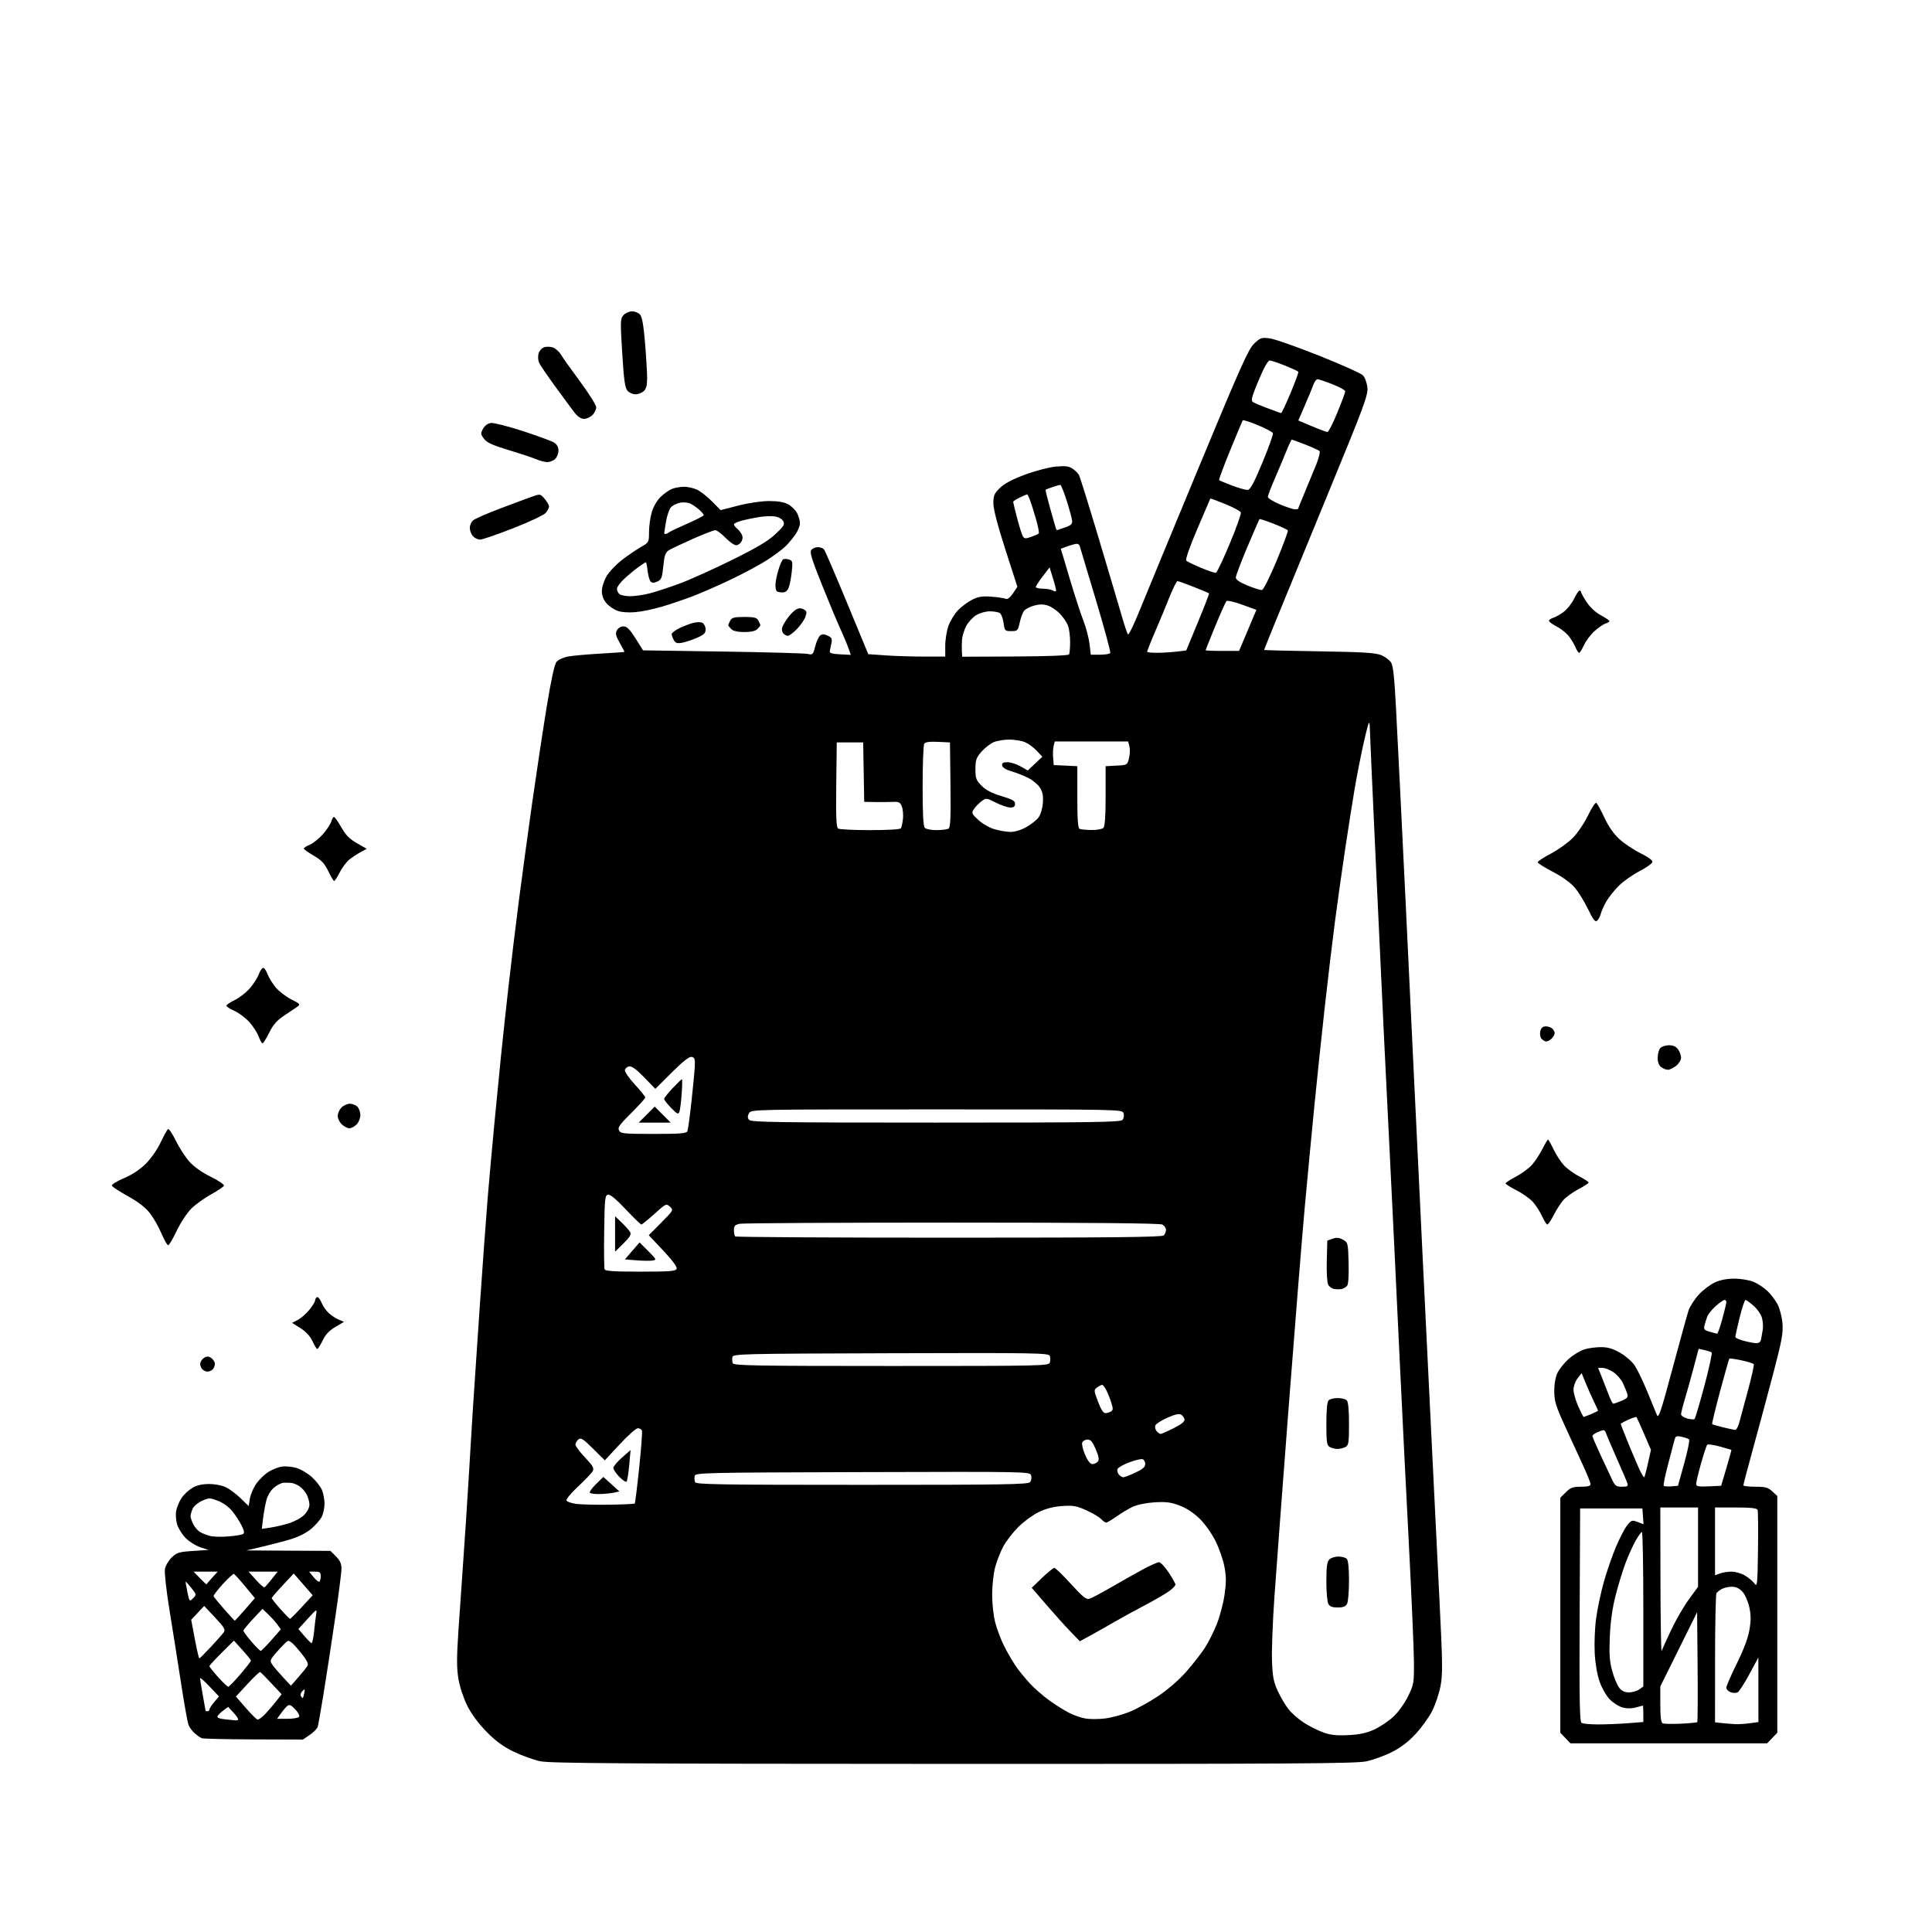 <svg version="1.1" xmlns="http://www.w3.org/2000/svg" xmlns:xlink="http://www.w3.org/1999/xlink" width="1024" height="1024" viewBox="0 0 1024 1024"><path stroke="none" fill="black" fill-rule="evenodd" d="M505.0,934.903C329.529,934.852 291.407,934.604 286.225,933.478C282.773,932.729 276.513,930.462 272.312,928.442C266.745,925.764 262.847,922.914 257.928,917.927C253.599,913.537 249.931,908.587 247.693,904.113C245.672,900.074 243.691,894.097 242.985,889.91C242.038,884.298 242.023,878.745 242.918,865.09C243.552,855.416 244.723,838.5 245.52,827.5C246.317,816.5 247.645,796.25 248.47,782.5C249.296,768.75 250.216,753.45 250.515,748.5C250.814,743.55 252.399,719.925 254.036,696.0C255.673,672.075 257.688,644.4 258.514,634.5C259.339,624.6 260.921,607.05 262.028,595.5C263.135,583.95 264.722,567.75 265.556,559.5C266.39,551.25 268.188,534.6 269.552,522.5C270.916,510.4 273.397,489.925 275.065,477.0C276.734,464.075 279.885,440.9 282.068,425.5C284.252,410.1 287.674,387.451 289.674,375.17C292.056,360.54 293.872,352.145 294.941,350.825C295.842,349.712 298.572,348.436 301.036,347.975C303.491,347.516 311.238,346.82 318.25,346.429C325.262,346.038 331.0,345.613 331.0,345.485C331.0,345.357 329.848,343.191 328.44,340.672C326.374,336.975 326.092,335.698 326.975,334.046C327.607,332.866 329.076,332.0 330.446,332.0C332.275,332.0 333.741,333.458 336.831,338.349L340.84,344.698L383.17,345.335C406.452,345.685 426.719,346.252 428.208,346.595C430.743,347.177 430.99,346.924 432.069,342.639C432.703,340.121 433.861,337.531 434.641,336.883C435.729,335.98 436.662,335.981 438.648,336.886C440.783,337.858 441.139,338.553 440.681,340.845C440.375,342.374 439.984,344.272 439.813,345.062C439.575,346.156 440.87,346.572 445.223,346.799L450.946,347.098L449.601,343.299C448.861,341.21 446.818,336.35 445.06,332.5C443.302,328.65 438.934,318.165 435.352,309.199C430.117,296.094 429.076,292.614 430.042,291.449C430.704,290.652 432.26,290 433.5,290C434.74,290.0 436.21,290.562 436.765,291.25C437.321,291.938 442.819,304.698 448.985,319.607L460.195,346.714L469.251,347.357C474.232,347.711 483.413,348 489.654,348L501.0,348.0L500.995,342.25C500.992,339.087 501.769,334.327 502.721,331.671C503.673,329.014 505.951,325.298 507.782,323.412C509.614,321.526 512.963,319.039 515.224,317.886C518.491,316.219 520.584,315.883 525.418,316.248C528.763,316.5 532.175,316.998 533.0,317.354C534.008,317.789 535.277,316.857 536.87,314.514L539.239,311.027L532.873,291.263C528.744,278.442 526.506,269.837 526.504,266.767C526.501,262.674 526.973,261.57 530.0,258.609C532.392,256.268 536.609,254.034 543.326,251.548C548.73,249.547 556.024,247.642 559.536,247.314C564.517,246.849 566.472,247.079 568.425,248.359C569.803,249.262 571.364,250.811 571.894,251.802C572.425,252.793 577.225,268.206 582.561,286.052C587.898,303.898 593.363,322.325 594.706,327.0C596.049,331.675 597.471,335.834 597.866,336.242C598.261,336.65 601.001,331.025 603.954,323.742C606.908,316.459 620.992,282.375 635.252,248.0C657.453,194.483 661.687,185.015 664.712,182.125C667.955,179.026 668.621,178.796 672.872,179.316C675.417,179.627 687.166,183.737 698.979,188.448C710.793,193.16 721.305,197.861 722.34,198.895C723.383,199.939 724.446,202.779 724.727,205.274C725.19,209.382 723.342,214.369 703.469,262.636C691.499,291.711 679.071,321.973 675.852,329.885C672.633,337.797 670.0,344.374 670.0,344.502C670.0,344.63 683.163,344.951 699.25,345.216C722.778,345.604 729.218,346.005 732.172,347.266C734.192,348.128 736.51,349.883 737.322,351.166C738.406,352.877 739.099,359.374 739.919,375.5C740.534,387.6 741.479,406.275 742.019,417.0C742.56,427.725 743.903,455.175 745.005,478.0C746.107,500.825 748.127,543.125 749.494,572.0C750.86,600.875 752.875,642.725 753.971,665.0C755.067,687.275 757.109,729.125 758.51,758.0C759.91,786.875 761.916,827.6 762.967,848.5C764.627,881.519 764.698,887.435 763.51,893.637C762.758,897.562 760.775,903.483 759.103,906.795C757.431,910.108 753.493,915.594 750.352,918.987C746.45,923.201 742.436,926.266 737.685,928.658C733.86,930.585 727.754,932.792 724.115,933.563C718.553,934.742 683.665,934.955 505.0,934.903zM884.5,924.0L832.374,924.0L829.687,921.195L827.0,918.391L827.0,856.118L827.0,793.846L829.923,790.923C832.386,788.46 833.645,788.0 837.923,788.0C841.609,788.0 843.0,787.616 843.0,786.6C843.0,785.829 841.151,781.217 838.891,776.35C836.631,771.482 832.318,762.1 829.307,755.5C824.631,745.251 823.826,742.612 823.791,737.415C823.765,733.612 824.407,729.944 825.501,727.638C826.465,725.608 829.194,722.238 831.567,720.15C833.94,718.061 837.648,715.823 839.807,715.176C841.966,714.529 845.93,714.004 848.616,714.009C852.205,714.016 854.891,714.817 858.749,717.029C861.636,718.684 865.103,721.718 866.453,723.769C867.804,725.821 870.781,732.0 873.068,737.5C875.355,743.0 877.667,748.625 878.206,750.0C879.034,752.11 880.317,748.284 886.425,725.5C890.406,710.65 894.249,696.738 894.964,694.584C895.679,692.43 898.118,688.648 900.382,686.179C902.647,683.71 906.525,680.783 909.0,679.673C911.964,678.344 915.547,677.673 919.5,677.705C922.8,677.732 927.3,678.507 929.5,679.427C931.7,680.348 935.002,682.541 936.838,684.301C938.673,686.06 941.096,689.287 942.22,691.471C943.345,693.654 944.483,698.154 944.748,701.471C945.151,706.5 944.382,710.734 940.11,727.0C937.294,737.725 932.52,755.5 929.502,766.5C926.483,777.5 924.011,786.837 924.007,787.25C924.003,787.663 926.859,788.0 930.354,788.0C935.713,788.0 937.122,788.384 939.354,790.452L942.0,792.905L942.0,855.648L942.0,918.391L939.313,921.195L936.626,924.0L884.5,924.0zM134.518,921.921C120.208,921.878 107.825,921.595 107.0,921.294C106.175,920.992 104.44,919.79 103.144,918.623C101.848,917.455 100.383,915.452 99.889,914.172C99.395,912.891 97.628,902.991 95.964,892.172C94.299,881.352 91.56,864.017 89.876,853.648C88.149,843.011 87.079,833.392 87.42,831.574C87.753,829.801 89.382,827.05 91.042,825.46C93.732,822.882 94.947,822.512 102.279,822.035L110.5,821.5L106.092,820.038C103.668,819.234 100.176,817.023 98.334,815.126C96.491,813.228 94.479,809.992 93.862,807.934C93.246,805.877 93.035,802.625 93.395,800.708C93.755,798.792 95.052,795.735 96.278,793.916C97.504,792.097 100.077,789.691 101.995,788.571C104.391,787.171 107.209,786.544 110.992,786.568C114.285,786.589 117.908,787.329 120.0,788.41C121.925,789.404 125.365,792.016 127.644,794.213L131.789,798.209L132.476,794.142C132.854,791.905 134.433,788.321 135.986,786.178C137.539,784.035 140.408,781.293 142.363,780.084C144.318,778.876 147.415,777.645 149.245,777.348C151.075,777.051 154.494,777.325 156.843,777.958C159.192,778.59 162.957,780.771 165.21,782.804C167.462,784.837 169.912,787.948 170.653,789.718C171.394,791.488 172.0,794.773 172.0,797.018C172.0,799.263 171.337,802.382 170.526,803.949C169.716,805.517 167.228,808.361 164.999,810.269C162.517,812.393 158.339,814.53 154.223,815.779C150.525,816.901 143.675,818.707 139.0,819.792L130.5,821.766L152.827,821.883L175.154,822.0L178.077,824.923C180.203,827.049 181.0,828.808 181.0,831.375C181.0,833.316 179.417,845.613 177.483,858.702C175.548,871.791 172.834,889.475 171.451,898.0C170.067,906.525 168.693,914.293 168.396,915.262C168.1,916.232 166.21,918.144 164.197,919.512L160.536,922.0L134.518,921.921zM714.656,919.65C720.594,919.346 724.311,918.546 728.331,916.706C731.366,915.316 735.909,912.282 738.425,909.962C741.084,907.512 744.362,902.977 746.25,899.136C749.393,892.745 749.497,892.132 749.409,880.514C749.358,873.906 748.131,845.55 746.681,817.5C745.232,789.45 743.133,747.375 742.018,724.0C740.903,700.625 739.544,672.05 738.997,660.5C738.45,648.95 737.315,625.775 736.476,609.0C735.637,592.225 734.296,565.0 733.496,548.5C732.697,532.0 730.683,489.053 729.021,453.062C727.36,417.071 726.0,386.509 726.0,385.145C726.0,383.782 725.777,382.89 725.504,383.162C725.232,383.435 723.877,388.772 722.495,395.023C721.112,401.274 719.095,411.588 718.013,417.944C716.93,424.3 714.66,438.725 712.967,450.0C711.275,461.275 708.798,478.873 707.464,489.108C706.13,499.342 703.697,519.817 702.057,534.608C700.417,549.398 697.942,572.975 696.556,587.0C695.171,601.025 692.911,624.875 691.534,640.0C690.157,655.125 686.351,702.375 683.077,745.0C679.803,787.625 676.374,833.294 675.457,846.487C674.541,859.68 673.967,874.98 674.182,880.487C674.504,888.724 675.052,891.535 677.271,896.336C678.754,899.546 681.327,903.887 682.987,905.984C684.647,908.08 688.328,911.285 691.166,913.107C694.004,914.928 698.615,917.239 701.413,918.242C705.273,919.626 708.467,919.966 714.656,919.65zM847.0,913.979C851.125,913.984 858.212,913.699 862.75,913.346L871.0,912.704L871.0,908.352C871.0,905.958 870.885,904.0 870.743,904.0C870.602,904.0 868.94,904.444 867.049,904.986C864.818,905.626 862.35,905.633 860.02,905.005C858.045,904.474 854.98,902.543 853.208,900.714C851.436,898.886 849.032,894.715 847.867,891.445C846.559,887.776 845.552,881.947 845.236,876.22C844.954,871.108 845.29,862.797 845.983,857.72C846.675,852.649 848.506,844.0 850.052,838.5C851.599,833.0 854.471,824.675 856.435,820.0C858.399,815.325 861.088,810.15 862.41,808.5C864.655,805.699 865.024,805.579 867.962,806.684L871.109,807.867L870.804,803.684L870.5,799.5L854.0,799.5L837.5,799.5L837.242,855.936C837.038,900.422 837.25,912.541 838.242,913.17C838.934,913.61 842.875,913.974 847.0,913.979zM890.81,913.594C895.38,913.385 899.325,913.009 899.575,912.758C899.826,912.507 899.912,899.297 899.766,883.401L899.5,854.5L889.75,874.176L880.0,893.852L880.0,903.343C880.0,909.964 880.378,913.006 881.25,913.403C881.938,913.717 886.239,913.803 890.81,913.594zM919.61,913.832C921.321,913.924 924.809,913.714 927.36,913.364L932.0,912.728L931.986,895.614L931.972,878.5L927.219,887.33C924.605,892.186 921.799,896.522 920.983,896.965C920.168,897.408 918.487,897.387 917.25,896.918C916.013,896.448 915.0,895.352 915.0,894.481C915.0,893.61 917.497,887.858 920.549,881.699C924.187,874.356 926.488,868.214 927.233,863.861C928.105,858.76 928.082,855.944 927.133,851.702C926.448,848.641 924.827,845.027 923.496,843.59C921.904,841.872 920.048,841.0 917.982,841.0C916.27,841.0 913.886,841.517 912.684,842.15C911.483,842.782 910.169,843.795 909.765,844.4C909.361,845.005 909.024,860.66 909.015,879.19L909.0,912.879L912.75,913.272C914.812,913.487 917.9,913.739 919.61,913.832zM124.583,911.825C125.179,911.921 125.907,911.759 126.202,911.465C126.496,911.171 125.424,909.524 123.819,907.806L120.901,904.683L118.264,906.652C116.813,907.735 115.457,909.13 115.25,909.75C115.021,910.437 116.563,911.03 119.187,911.265C121.559,911.477 123.987,911.729 124.583,911.825zM140.858,908.167C142.704,906.15 145.351,903.031 146.738,901.235L149.261,897.969L143.884,892.235C140.927,889.081 138.231,886.371 137.893,886.213C137.555,886.055 134.525,888.914 131.16,892.566L125.042,899.207L130.13,905.056C132.929,908.274 135.732,911.115 136.359,911.37C136.987,911.625 139.011,910.184 140.858,908.167zM585.597,910.842C588.95,910.442 594.792,908.874 598.579,907.358C602.367,905.841 609.298,902.025 613.983,898.877C619.15,895.405 625.024,890.272 628.917,885.827C632.447,881.797 636.847,876.138 638.697,873.252C640.546,870.366 643.36,864.741 644.95,860.752C646.54,856.763 648.378,849.79 649.034,845.255C649.976,838.757 649.963,835.602 648.973,830.358C648.283,826.699 646.143,820.557 644.218,816.71C642.245,812.766 638.58,807.62 635.814,804.912C632.686,801.849 628.844,799.33 625.205,797.957C620.625,796.229 618.021,795.894 612.0,796.257C607.694,796.517 602.796,797.501 600.5,798.568C598.3,799.59 594.415,801.905 591.866,803.713C589.317,805.521 586.8,807.0 586.271,807.0C585.742,807.0 584.541,806.151 583.602,805.113C582.663,804.075 579.15,801.994 575.797,800.489C570.518,798.12 568.784,797.818 562.888,798.24C558.249,798.572 554.279,799.607 550.437,801.487C547.335,803.005 542.48,806.572 539.649,809.414C536.817,812.256 533.277,816.847 531.783,819.616C530.289,822.384 528.349,827.316 527.472,830.575C526.595,833.834 525.869,840.343 525.857,845.041C525.846,849.814 526.566,856.396 527.49,859.961C528.399,863.469 530.521,869.076 532.204,872.42C533.888,875.764 536.65,880.525 538.341,883.0C540.033,885.475 543.461,889.694 545.958,892.375C548.456,895.056 553.2,899.164 556.5,901.503C559.8,903.842 564.455,906.742 566.844,907.946C569.233,909.151 573.058,910.459 575.344,910.853C577.63,911.247 582.243,911.242 585.597,910.842zM152.373,911.0C155.403,911.0 158.183,910.513 158.55,909.919C158.918,909.324 157.968,907.532 156.44,905.937C154.262,903.664 153.363,903.284 152.284,904.179C151.526,904.808 149.997,906.6 148.885,908.161L146.864,911.0L152.373,911.0zM110.0,907.0C110.55,907.0 111.0,906.585 111.0,906.077C111.0,905.569 112.136,903.803 113.524,902.153L116.049,899.153L111.024,893.83C108.261,890.902 106.009,888.955 106.02,889.503C106.03,890.051 106.69,894.1 107.485,898.5C108.28,902.9 108.946,906.612 108.965,906.75C108.984,906.888 109.45,907.0 110.0,907.0zM160.442,900.0C160.621,900.0 160.99,898.833 161.263,897.407C161.703,895.103 161.591,894.981 160.261,896.311C159.437,897.134 159.068,898.301 159.441,898.904C159.813,899.507 160.264,900.0 160.442,900.0zM863.35,897.0C865.113,897.0 867.555,896.299 868.777,895.443L871.0,893.887L871.0,852.943C871.0,830.424 870.663,812 870.25,812.001C869.837,812.002 868.3,814.139 866.834,816.751C865.368,819.363 862.988,824.638 861.545,828.473C860.102,832.308 857.761,839.958 856.343,845.473C854.605,852.228 853.594,859.346 853.243,867.286C852.831,876.625 853.086,880.415 854.475,885.545C855.439,889.106 857.109,893.14 858.186,894.51C859.546,896.238 861.126,897.0 863.35,897.0zM120.976,894.0C121.41,894.0 124.294,891.039 127.383,887.42C130.472,883.801 132.998,880.539 132.996,880.17C132.993,879.802 130.966,877.266 128.489,874.535L123.988,869.57L117.494,876.006C113.922,879.546 111.0,882.744 111.0,883.113C111.0,883.482 113.067,886.082 115.593,888.892C118.119,891.701 120.541,894.0 120.976,894.0zM158.118,888.982C160.277,886.517 162.458,883.791 162.964,882.925C163.656,881.739 162.634,879.824 158.835,875.185C155.469,871.075 153.352,869.267 152.482,869.76C151.764,870.167 149.291,872.646 146.986,875.27C143.025,879.778 142.879,880.161 144.318,882.27C145.156,883.496 147.721,886.517 150.017,888.982L154.193,893.464L158.118,888.982zM105.632,879.0C105.871,879.0 108.636,876.245 111.775,872.878C114.914,869.51 118,866.018 118.631,865.117C119.586,863.753 118.81,862.448 114.002,857.332L108.225,851.186L104.78,854.843L101.335,858.5L103.266,868.75C104.328,874.388 105.393,879.0 105.632,879.0zM880.705,875.0C881.005,874.175 883.238,869.263 885.665,864.085C888.093,858.907 892.311,851.602 895.04,847.851L900.0,841.031L900.0,820.015L900.0,799.0L890.0,799.0L880.0,799.0L880.079,837.75C880.122,859.062 880.404,875.825 880.705,875.0zM138.167,875C138.534,875 141.086,872.433 143.839,869.295L148.844,863.589L147.013,861.045C146.006,859.645 143.816,857.201 142.145,855.614L139.107,852.729L134.062,858.114C131.287,861.076 129.013,863.866 129.008,864.314C129.004,864.762 130.912,867.35 133.25,870.064C135.588,872.778 137.8,874.999 138.167,875zM165.152,870.915C165.51,870.962 166.096,868.188 166.454,864.75C166.812,861.312 167.325,857.15 167.593,855.5C168.058,852.633 167.86,852.741 163.11,857.956L158.139,863.411L161.32,867.121C163.069,869.161 164.793,870.869 165.152,870.915zM578.92,866.3L572.34,869.908L567.32,864.704C564.558,861.842 558.818,855.465 554.565,850.532L546.83,841.565L552.327,836.282C555.351,833.377 558.28,831.0 558.837,831.0C559.394,831.0 563.336,834.831 567.598,839.512C573.88,846.413 575.74,847.905 577.423,847.392C578.566,847.044 583.55,844.411 588.5,841.541C593.45,838.672 600.93,834.451 605.123,832.162C609.316,829.873 613.435,828.0 614.276,828.0C615.117,828.0 617.424,830.439 619.403,833.419C621.381,836.4 623.0,839.302 623.0,839.869C623.0,840.435 621.538,841.977 619.75,843.295C617.962,844.613 612.0,848.068 606.5,850.972C601.0,853.876 594.025,857.701 591.0,859.472C587.975,861.243 582.539,864.315 578.92,866.3zM124.439,859.0C124.583,859.0 127.041,856.309 129.902,853.019L135.104,847.038L129.911,840.769C127.055,837.321 124.392,834.37 123.994,834.212C123.596,834.053 120.941,836.472 118.094,839.588C115.247,842.703 113.048,845.612 113.209,846.052C113.369,846.493 115.903,849.586 118.839,852.927C121.776,856.267 124.296,859.0 124.439,859.0zM153.731,858.0C154.017,858.0 156.833,855.193 159.988,851.763L165.725,845.525L160.704,839.753L155.683,833.98L149.846,840.24C146.635,843.683 144.007,846.747 144.004,847.049C144.002,847.351 146.072,849.939 148.605,852.799C151.138,855.66 153.444,858.0 153.731,858.0zM709.0,852.0C706.138,852.0 704.789,851.474 704.035,850.066C703.466,849.002 703.0,843.634 703.0,838.137C703.0,830.385 703.353,827.79 704.571,826.571C705.436,825.707 707.596,825.0 709.371,825.0C711.147,825.0 713.14,825.54 713.8,826.2C714.579,826.979 715.0,831.037 715.0,837.766C715.0,843.467 714.534,849.002 713.965,850.066C713.211,851.474 711.862,852.0 709.0,852.0zM102.324,847.12C104.218,845.226 104.206,845.151 101.409,841.646C99.85,839.692 98.494,838.184 98.396,838.296C98.298,838.408 98.709,840.872 99.31,843.771C100.388,848.968 100.43,849.015 102.324,847.12zM140.177,841.312C140.549,841.125 142.275,839.178 144.011,836.986L147.168,833.0L139.454,833.0L131.74,833.0L135.62,837.325C137.754,839.704 139.805,841.498 140.177,841.312zM931.772,821.528C931.921,810.544 931.823,800.981 931.553,800.278C931.196,799.347 928.064,799.0 920.031,799.0L909.0,799.0L909.0,816.975L909.0,834.95L911.565,833.975C912.976,833.439 915.788,833.002 917.815,833.004C919.842,833.006 923.075,833.967 925.0,835.14C926.925,836.313 929.175,838.224 930.0,839.386C931.357,841.299 931.526,839.597 931.772,821.528zM109.432,839.73C109.469,839.598 110.822,838.03 112.437,836.245L115.374,833.0L108.991,833.0L102.608,833.0L105.985,836.485C107.843,838.402 109.394,839.862 109.432,839.73zM169.25,838.311C169.662,838.075 170.0,836.784 170.0,835.441C170.0,833.382 169.519,833.0 166.924,833.0L163.848,833.0L166.174,835.87C167.453,837.449 168.838,838.547 169.25,838.311zM121.0,814.343C124.575,814.045 128.055,813.495 128.733,813.12C129.668,812.604 129.49,811.478 128.002,808.47C126.922,806.286 124.676,802.849 123.012,800.83C121.277,798.725 118.062,796.425 115.474,795.437C111.196,793.803 110.76,793.804 107.096,795.457C104.969,796.416 102.728,798.301 102.115,799.647C101.502,800.993 101.0,802.77 101.0,803.597C101.0,804.423 101.68,806.414 102.51,808.02C103.341,809.626 105.029,811.482 106.26,812.144C107.492,812.806 109.85,813.693 111.5,814.116C113.15,814.539 117.425,814.641 121.0,814.343zM143.135,809.689C145.536,809.351 149.937,808.344 152.915,807.45C155.893,806.556 159.605,804.549 161.165,802.989C162.839,801.315 164.0,799.078 164.0,797.527C164.0,796.083 163.348,793.64 162.551,792.099C161.754,790.558 160.034,788.597 158.728,787.741C157.422,786.886 155.487,786.092 154.427,785.978C153.367,785.863 151.522,785.822 150.327,785.885C149.131,785.948 146.831,787.113 145.214,788.473C143.442,789.964 141.838,792.645 141.174,795.223C140.569,797.575 139.78,801.931 139.422,804.902L138.771,810.303L143.135,809.689zM323.258,797.518C330.276,797.407 336.201,797.133 336.426,796.908C336.65,796.683 337.707,788.174 338.773,778C339.839,767.825 340.503,758.938 340.249,758.25C339.994,757.562 339.019,757.0 338.081,757.0C337.143,757.0 332.817,760.826 328.468,765.503L320.56,774.006L314.334,767.836C309.015,762.564 307.882,761.853 306.554,762.955C305.699,763.664 305.0,764.892 305.0,765.682C305.0,766.473 307.284,769.534 310.075,772.486C314.257,776.907 314.974,778.179 314.153,779.714C313.605,780.738 310.158,784.37 306.493,787.783C302.829,791.197 300.016,794.555 300.243,795.245C300.469,795.935 302.87,796.774 305.578,797.11C308.285,797.445 316.241,797.629 323.258,797.518zM317.809,791.882C315.229,791.947 312.885,791.623 312.6,791.163C312.316,790.702 313.815,788.634 315.932,786.566L319.781,782.808L324.041,786.654L328.301,790.5L325.401,791.132C323.805,791.479 320.389,791.817 317.809,791.882zM859.681,788.0C862.572,788.0 863.04,787.702 862.554,786.171C862.235,785.164 859.687,779.202 856.893,772.921C854.098,766.639 851.577,760.712 851.289,759.75C851.002,758.788 850.39,758.0 849.93,758.0C849.47,758.0 847.948,758.522 846.547,759.161C845.146,759.799 844.0,760.667 844.0,761.09C844.0,761.513 845.949,766.053 848.33,771.179C850.712,776.306 853.463,782.188 854.444,784.25C855.997,787.515 856.674,788.0 859.681,788.0zM885.894,787.798L889.359,787.5L892.678,775.548C894.503,768.975 895.66,763.285 895.248,762.904C894.837,762.523 893.054,761.906 891.287,761.534C888.362,760.918 888.012,761.11 887.383,763.679C887.003,765.23 885.468,771.094 883.972,776.709C882.475,782.323 881.516,787.182 881.84,787.506C882.163,787.83 883.988,787.961 885.894,787.798zM905.622,787.796L912.244,787.5L915.052,778.013C916.596,772.795 917.778,768.482 917.68,768.429C917.581,768.375 914.816,767.588 911.536,766.68C908.256,765.771 905.251,765.359 904.859,765.764C904.467,766.169 902.988,770.638 901.573,775.696C900.158,780.754 899.0,785.612 899.0,786.492C899.0,787.827 900.096,788.042 905.622,787.796zM456.846,787.0C532.476,787.0 544.923,786.797 545.96,785.548C546.623,784.749 546.872,783.172 546.514,782.043C545.862,779.989 545.862,779.989 457.195,780.245C372.566,780.488 368.511,780.582 368.179,782.308C367.988,783.303 368.08,784.766 368.384,785.558C368.86,786.799 381.211,787.0 456.846,787.0zM332.088,785.252C331.707,785.666 329.957,784.519 328.198,782.704C326.439,780.89 325.042,778.751 325.094,777.952C325.146,777.154 327.219,774.71 329.701,772.521L334.213,768.543L333.496,776.521C333.102,780.91 332.468,784.838 332.088,785.252zM595.372,782.99C595.993,782.985 598.862,781.881 601.75,780.536C605.614,778.737 607.0,777.544 607.0,776.015C607.0,774.872 606.397,773.706 605.66,773.423C604.923,773.14 601.742,773.873 598.591,775.052C595.44,776.231 592.618,777.832 592.319,778.61C592.021,779.389 592.332,780.695 593.011,781.513C593.689,782.331 594.752,782.996 595.372,782.99zM871.425,783.0C871.631,783.0 872.528,779.724 873.419,775.72L875.038,768.441L871.393,759.97C869.388,755.312 867.584,751.317 867.384,751.094C867.184,750.87 865.216,751.501 863.01,752.495C860.805,753.49 859.0,754.488 859.0,754.712C859.0,754.937 861.027,760.07 863.505,766.119C865.982,772.168 868.694,778.441 869.53,780.059C870.367,781.676 871.22,783.0 871.425,783.0zM579.001,776.0C579.966,776.0 581.253,775.4 581.862,774.666C582.69,773.669 582.419,772.031 580.786,768.166C579.1,764.177 578.103,763.0 576.409,763.0C575.202,763.0 573.942,763.708 573.61,764.573C573.279,765.438 573.961,768.363 575.127,771.073C576.514,774.298 577.852,776.0 579.001,776.0zM708.816,767.97C707.542,767.953 705.712,767.481 704.75,766.92C703.247,766.045 703.0,764.31 703.0,754.65C703.0,747.233 703.409,742.991 704.2,742.2C704.86,741.54 707.02,741.0 709.0,741.0C710.98,741.0 713.14,741.54 713.8,742.2C714.591,742.991 715.0,747.237 715.0,754.665C715.0,764.779 714.802,766.035 713.066,766.965C712.002,767.534 710.089,767.986 708.816,767.97zM615.151,760.0C615.649,760.0 618.773,758.629 622.093,756.953C626.203,754.879 628.028,753.397 627.814,752.31C627.641,751.433 626.825,750.297 626.0,749.787C624.968,749.149 622.695,749.663 618.718,751.431C615.538,752.846 612.675,754.683 612.356,755.514C612.037,756.345 612.332,757.695 613.011,758.513C613.689,759.331 614.653,760.0 615.151,760.0zM919.628,757.889C920.249,757.95 921.213,756.312 921.77,754.25C922.327,752.188 924.409,744.498 926.396,737.161C928.383,729.825 929.795,723.477 929.533,723.054C929.272,722.631 926.334,721.708 923.005,721.001C919.675,720.294 916.784,719.893 916.58,720.108C916.376,720.324 914.162,728.137 911.659,737.471C909.156,746.805 907.275,754.608 907.478,754.811C907.682,755.015 910.245,755.766 913.174,756.48C916.103,757.194 919.008,757.829 919.628,757.889zM898.157,752.111C898.518,751.775 900.86,743.851 903.36,734.503C905.86,725.155 907.59,717.215 907.203,716.858C906.816,716.502 905.107,715.918 903.405,715.56L900.309,714.909L897.58,725.205C896.078,730.867 893.984,738.36 892.925,741.855C891.866,745.351 891.0,748.825 891.0,749.577C891.0,750.328 892.462,751.343 894.25,751.832C896.038,752.322 897.796,752.447 898.157,752.111zM839.365,751.0C839.58,751.0 841.386,750.319 843.378,749.487C845.37,748.654 847.0,747.839 847.0,747.674C847.0,747.51 846.029,745.379 844.842,742.938C843.655,740.497 841.699,736.092 840.494,733.149L838.304,727.798L836.152,730.534C834.955,732.056 834.0,734.708 834.0,736.51C834.0,738.293 835.119,742.282 836.487,745.376C837.855,748.469 839.15,751.0 839.365,751.0zM585.872,748.985C586.767,748.976 588.115,748.58 588.867,748.104C589.995,747.389 590.016,746.563 588.983,743.369C588.295,741.241 587.106,738.263 586.341,736.75C585.575,735.237 584.596,734.0 584.165,734.0C583.735,734.0 582.543,734.613 581.518,735.363C579.709,736.686 579.722,736.908 581.949,742.863C583.476,746.947 584.789,748.995 585.872,748.985zM855.094,744.0C855.458,744.0 857.411,743.308 859.434,742.463C862.519,741.174 863.007,740.57 862.461,738.713C862.103,737.496 861.065,734.931 860.155,733.013C859.245,731.095 856.971,728.508 855.102,727.263C853.233,726.018 850.652,725.0 849.367,725.0L847.029,725.0L849.127,730.25C850.281,733.138 851.946,737.413 852.828,739.75C853.71,742.087 854.729,744.0 855.094,744.0zM110.0,727.0C109.035,727.0 107.703,726.347 107.04,725.548C106.377,724.749 105.985,723.335 106.167,722.405C106.35,721.475 107.287,720.218 108.25,719.612C109.525,718.81 110.475,718.81 111.75,719.612C112.713,720.218 113.65,721.475 113.833,722.405C114.015,723.335 113.623,724.749 112.96,725.548C112.297,726.347 110.965,727.0 110.0,727.0zM472.401,724.0C552.879,724.0 555.886,723.933 556.455,722.141C556.78,721.118 556.761,719.541 556.414,718.635C555.833,717.122 549.02,717.009 472.154,717.244C392.388,717.488 388.511,717.583 388.179,719.308C387.988,720.303 388.08,721.766 388.384,722.558C388.86,723.798 400.637,724.0 472.401,724.0zM168.161,714.974C167.797,714.96 166.653,713.112 165.617,710.868C164.399,708.229 162.16,705.789 159.281,703.963L154.829,701.14L157.824,699.591C159.472,698.739 162.211,696.355 163.91,694.293C165.61,692.231 167.0,689.998 167.0,689.331C167.0,688.664 167.436,687.848 167.97,687.519C168.503,687.189 169.594,688.486 170.394,690.4C171.194,692.315 173.027,694.906 174.467,696.158C175.907,697.41 178.274,698.921 179.727,699.514L182.368,700.594L177.78,703.283C174.544,705.179 172.548,707.302 171.007,710.486C169.805,712.969 168.524,714.988 168.161,714.974zM930.731,711.902C932.284,711.97 933.101,711.316 933.42,709.75C933.672,708.513 934.079,706.207 934.324,704.626C934.57,703.045 934.361,700.269 933.861,698.458C933.361,696.647 931.372,693.778 929.441,692.082C927.51,690.387 925.575,689.0 925.141,689.0C924.707,689.0 923.298,693.257 922.01,698.459C920.722,703.661 919.719,708.274 919.781,708.709C919.842,709.144 921.829,710.018 924.196,710.652C926.563,711.285 929.504,711.848 930.731,711.902zM910.093,706.91C910.419,706.959 911.657,703.458 912.843,699.13C914.029,694.801 915.0,690.751 915.0,690.13C915.0,689.508 914.566,689.0 914.035,689.0C913.504,689.0 911.436,690.435 909.439,692.188C907.441,693.942 905.404,696.436 904.912,697.732C904.419,699.028 903.745,701.169 903.413,702.491C902.894,704.559 903.275,705.028 906.155,705.857C907.995,706.386 909.767,706.86 910.093,706.91zM711.217,683.174C710.273,683.388 708.487,683.405 707.248,683.212C706.009,683.019 704.531,681.993 703.964,680.933C703.382,679.845 703.056,674.327 703.216,668.275L703.5,657.544L706.318,656.555C708.435,655.812 709.803,655.94 711.818,657.069C714.438,658.537 714.507,658.823 714.785,669.391C714.959,676.017 714.656,680.71 714.002,681.497C713.415,682.205 712.162,682.959 711.217,683.174zM339.5,674.0C355.065,674.0 358.156,673.758 358.637,672.502C359.007,671.539 356.473,668.093 351.538,662.847L343.863,654.688L350.468,648.032C356.994,641.456 357.049,641.354 355.076,639.569C353.126,637.804 352.932,637.894 346.869,643.381C343.454,646.471 340.333,649.0 339.933,649.0C339.534,649.0 335.789,645.366 331.612,640.925C326.648,635.649 323.406,632.967 322.258,633.188C320.666,633.494 320.474,635.318 320.227,652.482C320.077,662.908 320.175,672.015 320.446,672.719C320.821,673.697 325.334,674.0 339.5,674.0zM345.851,668.114C344.558,668.326 340.736,668.275 337.358,668.0L331.215,667.5L335.098,663.003L338.98,658.506L343.591,663.117C347.971,667.498 348.084,667.748 345.851,668.114zM330.45,659.049L326.0,663.416L326.0,654.012L326.0,644.608L329.582,648.054C331.552,649.949 333.555,652.216 334.032,653.091C334.681,654.281 333.78,655.781 330.45,659.049zM89.131,660.0C88.633,660.0 87.02,657.165 85.548,653.7C84.075,650.235 81.309,645.398 79.401,642.95C77.082,639.974 73.236,637.01 67.79,634.0C63.311,631.525 59.488,629.011 59.294,628.412C59.1,627.814 61.992,626.031 65.721,624.45C70.105,622.591 74.198,619.88 77.307,616.778C80.029,614.061 83.431,609.167 85.151,605.492C86.821,601.923 88.582,598.758 89.064,598.461C89.546,598.163 91.395,600.902 93.173,604.549C94.951,608.195 98.143,613.153 100.268,615.567C102.718,618.35 106.86,621.304 111.593,623.644C115.698,625.672 118.897,627.82 118.703,628.416C118.509,629.012 115.468,631.075 111.946,633.0C108.423,634.925 103.697,638.323 101.443,640.551C99.161,642.807 95.725,648.014 93.69,652.301C91.681,656.536 89.629,660.0 89.131,660.0zM502.967,656.0C589.237,656.0 615.881,655.719 616.8,654.8C617.46,654.14 618.0,652.806 618.0,651.835C618.0,650.865 617.13,649.605 616.066,649.035C614.766,648.34 578.219,648.0 504.691,648.0C444.498,648.0 393.844,648.281 392.125,648.625C389.548,649.14 389.0,649.725 389.0,651.958C389.0,653.448 389.3,654.967 389.667,655.333C390.033,655.7 441.018,656.0 502.967,656.0zM820.135,649.0C819.678,649.0 818.448,647.092 817.402,644.759C816.356,642.427 814.189,639.021 812.587,637.191C810.984,635.361 807.047,632.538 803.837,630.918C800.626,629.297 798.001,627.64 798.002,627.236C798.004,626.831 800.482,625.206 803.51,623.623C806.538,622.041 810.362,619.212 812.009,617.337C813.656,615.461 816.135,611.693 817.519,608.963C818.902,606.233 820.238,604.0 820.488,604.0C820.737,604.0 822.07,606.362 823.448,609.25C824.827,612.138 827.345,615.97 829.044,617.767C830.743,619.564 834.353,622.159 837.066,623.534C839.78,624.909 841.999,626.364 841.998,626.767C841.996,627.17 839.51,628.799 836.472,630.386C833.434,631.973 829.811,634.625 828.419,636.278C827.028,637.932 824.782,641.471 823.428,644.143C822.074,646.814 820.592,649.0 820.135,649.0zM346.428,601.0C360.834,601.0 363.883,600.748 364.354,599.519C364.667,598.705 365.607,591.843 366.444,584.269C367.281,576.696 368.086,568.266 368.233,565.535C368.458,561.355 368.202,560.509 366.619,560.186C365.316,559.921 362.065,562.463 356.038,568.462L347.339,577.121L341.439,571.021C337.437,566.884 334.892,565.014 333.529,565.211C332.424,565.37 331.38,566.237 331.209,567.137C331.037,568.038 333.394,571.472 336.448,574.771C339.502,578.069 342.0,581.168 342.0,581.659C342.0,582.149 338.65,585.878 334.556,589.945C328.361,596.098 327.276,597.647 328.091,599.17C328.982,600.836 330.63,601.0 346.428,601.0zM185.189,598.0C184.192,598.0 182.392,597.082 181.189,595.961C179.985,594.84 179.0,592.815 179.0,591.461C179.0,590.107 179.9,588.1 181.0,587.0C182.1,585.9 184.093,585.0 185.429,585.0C186.764,585.0 188.564,585.707 189.429,586.571C190.293,587.436 191.0,589.461 191.0,591.071C191.0,592.682 190.1,594.9 189.0,596.0C187.9,597.1 186.185,598.0 185.189,598.0zM347.0,595.0L338.529,595.0L342.765,590.765L347.0,586.529L351.235,590.765L355.471,595.0L347.0,595.0zM496.0,595.0C580.238,595.0 593.922,594.799 594.96,593.548C595.623,592.749 595.873,591.174 595.515,590.048C594.866,588.002 594.756,588.0 496.468,588.0C398.078,588.0 398.07,588 396.966,590.064C396.146,591.596 396.168,592.498 397.053,593.564C398.074,594.794 412.26,595.0 496.0,595.0zM360.1,589.259C359.531,590.797 358.939,590.522 355.721,587.226C353.674,585.13 352.003,582.985 352.006,582.458C352.009,581.931 354.035,579.362 356.509,576.75C358.983,574.138 361.199,572.0 361.433,572.0C361.667,572.0 361.611,575.483 361.308,579.74C361.005,583.998 360.462,588.281 360.1,589.259zM884.056,567.0C883.136,567.0 881.531,566.378 880.491,565.617C879.256,564.714 878.6,563.013 878.6,560.711C878.6,558.773 879.195,556.47 879.922,555.593C880.65,554.717 882.739,554.0 884.566,554.0C886.864,554.0 888.366,554.685 889.443,556.223C890.299,557.445 891.0,559.437 891.0,560.65C891.0,561.863 889.814,563.788 888.365,564.927C886.916,566.067 884.977,567.0 884.056,567.0zM139.132,553.0C138.73,553.0 137.814,551.373 137.095,549.385C136.376,547.397 134.148,543.95 132.144,541.725C130.14,539.5 126.588,536.831 124.25,535.793C121.912,534.755 120.0,533.518 120.0,533.042C120.0,532.567 122.024,531.199 124.497,530.001C126.971,528.804 130.571,525.982 132.498,523.731C134.425,521.48 136.541,518.145 137.202,516.319C137.862,514.494 138.896,513.0 139.5,513.0C140.104,513.0 141.128,514.462 141.776,516.25C142.424,518.038 144.36,521.203 146.078,523.284C147.797,525.366 151.51,528.238 154.329,529.667C159.18,532.125 159.35,532.34 157.478,533.66C156.39,534.427 153.25,536.545 150.5,538.366C146.784,540.828 144.776,543.131 142.681,547.339C141.131,550.452 139.534,553.0 139.132,553.0zM819.551,552.0C818.833,552.0 817.69,551.331 817.011,550.513C816.303,549.66 816.046,547.954 816.407,546.513C816.85,544.748 817.717,544.0 819.319,544.0C820.574,544.0 822.14,544.54 822.8,545.2C823.46,545.86 824.0,546.953 824.0,547.629C824.0,548.304 823.293,549.564 822.429,550.429C821.564,551.293 820.269,552.0 819.551,552.0zM846.494,488.005C845.468,488.857 844.422,487.513 841.665,481.796C839.73,477.783 836.553,472.645 834.605,470.378C832.445,467.865 827.928,464.625 823.031,462.077C818.614,459.779 815.0,457.496 815.0,457.004C815.0,456.512 818.172,454.442 822.048,452.405C825.925,450.368 831.136,446.632 833.63,444.103C836.123,441.575 839.735,436.236 841.657,432.24C843.579,428.245 845.565,425.231 846.071,425.544C846.578,425.857 848.495,429.35 850.332,433.306C852.531,438.041 855.258,441.952 858.31,444.746C860.861,447.082 865.897,450.447 869.503,452.225C873.634,454.263 875.955,455.993 875.779,456.905C875.626,457.701 872.575,459.869 869.0,461.722C865.425,463.576 860.566,466.984 858.202,469.296C855.838,471.608 852.83,475.33 851.517,477.567C850.204,479.804 848.831,482.823 848.467,484.276C848.102,485.729 847.214,487.407 846.494,488.005zM177.093,466.941C176.767,466.909 175.361,464.547 173.968,461.691C171.982,457.619 170.319,455.853 166.252,453.5C163.4,451.85 161.052,450.169 161.033,449.763C161.015,449.358 162.49,448.404 164.311,447.644C166.132,446.883 169.298,444.301 171.348,441.907C173.397,439.513 175.331,436.529 175.645,435.277C175.96,434.025 176.575,433.0 177.013,433.0C177.451,433.0 179.2,435.465 180.9,438.477C183.233,442.61 185.265,444.682 189.18,446.918L194.369,449.881L191.058,451.691C189.238,452.686 186.543,454.478 185.071,455.673C183.598,456.869 181.334,459.906 180.039,462.423C178.745,464.941 177.419,466.974 177.093,466.941zM535.365,440.93C537.741,440.973 541.015,440.016 543.865,438.447C546.414,437.042 549.37,434.711 550.433,433.266C551.548,431.75 552.523,428.496 552.738,425.57C553.014,421.824 552.613,419.708 551.202,417.467C550.152,415.798 547.315,413.454 544.896,412.257C542.478,411.059 538.479,409.499 536.009,408.79C533.188,407.98 531.394,406.849 531.185,405.75C530.927,404.386 531.542,404.0 533.979,404.0C535.697,404.0 538.818,404.987 540.914,406.193L544.724,408.386L548.592,404.737L552.459,401.089L549.48,397.921C547.841,396.179 545.052,394.134 543.282,393.377C541.512,392.62 537.785,392.0 535.0,392.0C532.215,392.0 528.481,392.608 526.702,393.351C524.924,394.094 522.013,396.36 520.234,398.386C517.417,401.594 517.0,402.788 517.0,407.635C517.0,412.597 517.358,413.558 520.297,416.497C522.592,418.792 525.784,420.447 530.797,421.94C536.551,423.653 538.0,424.479 538.0,426.042C538.0,427.471 537.315,428.0 535.467,428.0C534.073,428.0 530.634,426.835 527.824,425.411C522.78,422.855 522.684,422.846 520.207,424.694C518.828,425.724 517.034,427.569 516.221,428.794C514.834,430.883 514.97,431.235 518.428,434.497C520.455,436.408 524.225,438.622 526.807,439.417C529.388,440.211 533.239,440.892 535.365,440.93zM461.191,439.985C470.518,439.994 477.131,439.597 477.496,439.007C477.833,438.461 478.32,436.267 478.578,434.132C478.835,431.997 478.583,429.034 478.019,427.549C477.135,425.224 476.469,424.872 473.246,425.021C471.186,425.116 466.924,425.15 463.775,425.097L458.051,425.0L457.775,409.25L457.5,393.5L450.5,393.5L443.5,393.5L443.23,415.929C443.023,433.205 443.252,438.543 444.23,439.164C444.929,439.607 452.561,439.976 461.191,439.985zM496.45,439.985C499.228,439.976 502.071,439.607 502.77,439.164C503.748,438.543 503.977,433.205 503.77,415.929L503.5,393.5L497.091,393.198C492.64,392.989 490.43,393.294 489.856,394.198C489.402,394.914 489.024,404.973 489.015,416.55C489.004,431.607 489.342,437.942 490.2,438.8C490.86,439.46 493.672,439.993 496.45,439.985zM578.55,439.921C581.327,439.964 584.14,439.46 584.8,438.8C585.632,437.968 586.0,432.767 586.0,421.85L586.0,406.1L591.75,405.8C597.443,405.503 597.509,405.464 598.393,401.887C598.884,399.9 598.988,397.088 598.624,395.637L597.962,393.0L578.5,393.0L559.038,393.0L558.449,395.345C558.126,396.635 558.005,399.448 558.18,401.595L558.5,405.5L564.75,405.798L571.0,406.095L571.0,422.464C571.0,434.624 571.321,438.963 572.25,439.338C572.938,439.615 575.773,439.878 578.55,439.921zM537.994,347.953C555.053,347.876 566.225,347.444 566.594,346.847C566.927,346.308 567.194,343.31 567.186,340.184C567.179,337.058 566.656,333.15 566.025,331.5C565.394,329.85 563.475,327.046 561.761,325.269C560.047,323.492 557.179,321.554 555.387,320.963C553.078,320.201 550.981,320.197 548.182,320.951C546.01,321.536 543.618,322.749 542.866,323.646C542.115,324.544 541.047,327.353 540.493,329.889C539.53,334.298 539.333,334.5 535.993,334.5C532.628,334.5 532.479,334.341 531.921,330.165C531.603,327.781 530.703,325.425 529.921,324.93C529.14,324.435 526.753,324.024 524.618,324.015C522.396,324.007 519.283,324.898 517.337,326.101C515.467,327.256 513.081,329.882 512.033,331.936C510.985,333.99 510.018,337.207 509.884,339.085C509.75,340.963 509.721,343.755 509.82,345.29L510.0,348.079L537.994,347.953zM583.013,347.0C585.691,347.0 588.133,346.594 588.44,346.097C588.747,345.6 585.377,333.113 580.952,318.347C576.526,303.581 572.659,290.674 572.358,289.665C571.954,288.309 571.195,287.985 569.45,288.423C568.151,288.749 566,289.43 564.669,289.936L562.251,290.855L566.987,306.752C569.591,315.496 572.861,325.541 574.251,329.075C575.642,332.609 577.087,338.087 577.462,341.25L578.144,347.0L583.013,347.0zM613.25,345.991C616.138,345.987 620.802,345.706 623.614,345.368L628.729,344.754L634.929,329.775C638.339,321.536 640.987,314.656 640.814,314.485C640.641,314.314 637.001,312.785 632.724,311.087C628.447,309.389 624.557,308.0 624.079,308.0C623.601,308.0 621.549,312.163 619.52,317.25C617.491,322.337 615.222,327.85 614.478,329.5C613.734,331.15 611.972,335.299 610.562,338.72C609.153,342.141 608.0,345.178 608.0,345.47C608.0,345.761 610.362,345.996 613.25,345.991zM836.969,346.0C836.57,346.0 835.659,344.59 834.945,342.867C834.231,341.144 832.545,338.424 831.198,336.823C829.851,335.222 827.005,333.023 824.874,331.936C822.743,330.849 821.0,329.549 821.0,329.047C821.0,328.545 822.013,327.827 823.25,327.451C824.487,327.075 826.989,325.652 828.81,324.287C830.63,322.923 833.083,319.825 834.259,317.403C835.436,314.982 836.759,313.0 837.199,313.0C837.64,313.0 838.0,313.373 838.0,313.829C838.0,314.284 839.352,316.698 841.003,319.191C842.825,321.941 845.777,324.665 848.503,326.111C850.977,327.423 853.0,328.805 853.0,329.181C853.0,329.557 852.05,330.167 850.889,330.535C849.729,330.904 847.104,332.718 845.057,334.567C843.01,336.417 840.517,339.745 839.516,341.965C838.515,344.184 837.369,346.0 836.969,346.0zM647.861,345.0L656.723,345.0L659.996,337.25C661.797,332.988 663.868,328.092 664.598,326.37L665.926,323.241L658.391,320.493C654.125,318.937 650.496,318.125 650.026,318.622C649.57,319.105 646.903,325.075 644.099,331.888C641.294,338.702 639.0,344.439 639.0,344.638C639.0,344.837 642.988,345.0 647.861,345.0zM361.347,340.704C358.866,341.118 357.96,340.793 357.097,339.181C356.494,338.054 356.0,336.661 356.0,336.086C356.0,335.511 357.688,334.182 359.75,333.132C361.812,332.083 365.118,330.779 367.095,330.235C369.324,329.622 371.318,329.599 372.345,330.173C373.255,330.683 374.0,332.218 374.0,333.585C374.0,335.596 373.092,336.463 369.25,338.124C366.637,339.253 363.081,340.414 361.347,340.704zM417.574,337.0C416.843,337.0 415.732,336.382 415.105,335.627C414.478,334.871 414.265,333.409 414.631,332.377C414.996,331.345 416.373,329.044 417.689,327.263C419.005,325.483 420.963,323.555 422.041,322.978C423.401,322.25 424.595,322.248 425.946,322.971C427.598,323.855 427.738,324.452 426.877,326.924C426.318,328.525 424.296,331.448 422.383,333.418C420.469,335.388 418.305,337.0 417.574,337.0zM394.5,335.0C390.963,335.0 388.609,334.466 387.571,333.429C386.707,332.564 386.0,331.635 386.0,331.363C386.0,331.091 386.466,329.998 387.035,328.934C387.894,327.33 389.167,327.0 394.5,327.0C399.833,327.0 401.106,327.33 401.965,328.934C402.534,329.998 403.0,331.091 403.0,331.363C403.0,331.635 402.293,332.564 401.429,333.429C400.391,334.466 398.037,335.0 394.5,335.0zM336.624,324.468C332.868,324.773 329.194,324.47 327.122,323.684C325.264,322.98 322.677,321.163 321.372,319.646C319.824,317.847 319.0,315.635 319.0,313.282C319.0,311.234 320.086,307.822 321.514,305.385C322.897,303.025 326.61,299.118 329.764,296.703C332.919,294.288 337.409,291.229 339.742,289.906C343.934,287.529 343.985,287.434 343.992,281.932C343.997,278.869 344.663,274.132 345.473,271.404C346.346,268.461 348.278,265.16 350.223,263.284C352.025,261.545 354.767,259.645 356.315,259.061C357.863,258.478 360.72,258.0 362.664,258.0C364.608,258.0 367.695,258.711 369.526,259.579C371.356,260.448 374.901,263.235 377.403,265.773L381.953,270.387L391.226,267.989C396.612,266.596 403.435,265.58 407.5,265.566C412.298,265.549 415.517,266.091 417.733,267.288C419.511,268.248 421.649,270.354 422.483,271.967C423.317,273.581 424.0,275.985 424.0,277.311C424.0,278.636 422.96,281.253 421.69,283.125C420.419,284.998 418.085,287.824 416.504,289.405C414.922,290.987 410.508,294.299 406.694,296.766C402.881,299.233 394.302,303.854 387.63,307.035C380.959,310.216 371.891,314.202 367.481,315.893C363.071,317.584 355.701,320.093 351.105,321.469C346.508,322.845 339.991,324.194 336.624,324.468zM333.99,316.0C336.514,316.0 341.164,315.327 344.322,314.504C347.48,313.682 354.437,311.412 359.782,309.461C365.127,307.51 377.654,301.891 387.619,296.973C401.124,290.309 407.069,286.783 410.964,283.127C415.469,278.897 416.042,277.946 415.122,276.228C414.511,275.086 412.655,274.02 410.778,273.732C408.975,273.456 405.196,273.595 402.38,274.041C399.565,274.488 395.402,275.353 393.13,275.965C390.859,276.577 389.0,277.455 389.0,277.916C389.0,278.378 389.7,279.336 390.555,280.045C391.41,280.755 392.55,282.16 393.09,283.168C393.744,284.389 393.714,285.667 393.0,287.0C392.411,288.1 391.137,289.0 390.168,289.0C389.199,289.0 386.648,287.2 384.5,285.0C382.352,282.8 379.928,281.0 379.114,281.0C378.3,281.0 372.879,283.107 367.067,285.682C361.255,288.257 355.544,290.972 354.376,291.714C352.677,292.794 352.114,294.471 351.56,300.084C350.954,306.24 350.566,307.241 348.407,308.224C346.636,309.031 345.641,309.041 344.86,308.26C344.263,307.663 343.541,305.11 343.257,302.587C342.973,300.064 342.543,298.0 342.303,298.0C342.063,298.0 340.209,299.21 338.183,300.689C336.157,302.169 332.812,304.96 330.75,306.892C328.688,308.825 327.0,311.125 327.0,312.003C327.0,312.881 327.54,314.14 328.2,314.8C328.86,315.46 331.465,316.0 333.99,316.0zM414.691,314.0C413.394,314.0 412.033,313.7 411.667,313.333C411.3,312.967 411.0,311.473 411.0,310.015C411.0,308.556 411.687,305.051 412.526,302.224C413.365,299.398 414.494,296.813 415.035,296.478C415.576,296.144 416.973,296.174 418.14,296.544C420.078,297.159 420.21,297.717 419.662,302.964C419.331,306.124 418.608,309.9 418.055,311.355C417.36,313.183 416.321,314.0 414.691,314.0zM559.734,313.218C559.863,312.823 559.143,309.852 558.133,306.616L556.297,300.731L552.648,305.509C550.642,308.137 549.0,310.673 549.0,311.144C549.0,311.615 550.688,312.007 552.75,312.015C554.812,312.024 557.175,312.459 558.0,312.983C558.825,313.507 559.606,313.613 559.734,313.218zM668.889,312.714C669.659,312.595 673.123,305.662 676.653,297.177C680.159,288.75 682.82,281.517 682.565,281.105C682.31,280.693 678.904,279.101 674.995,277.568C671.086,276.034 667.736,274.941 667.552,275.14C667.367,275.338 664.467,282.006 661.108,289.957C657.749,297.908 655.0,305.173 655.0,306.101C655.0,307.23 657.068,308.639 661.25,310.358C664.688,311.771 668.125,312.831 668.889,312.714zM644.475,303.601C645.011,303.463 648.31,296.493 651.807,288.112C655.305,279.731 657.945,272.3 657.676,271.598C657.407,270.897 653.694,268.9 649.426,267.162C645.158,265.423 641.592,264.113 641.503,264.251C641.413,264.388 638.301,271.639 634.586,280.366C630.377,290.251 628.185,296.585 628.77,297.17C629.286,297.686 632.811,299.4 636.604,300.98C640.397,302.559 643.939,303.738 644.475,303.601zM254.457,286.0C253.276,286.0 251.565,285.177 250.655,284.171C249.745,283.165 249.0,281.21 249.0,279.826C249.0,278.442 249.787,276.631 250.75,275.801C251.713,274.971 258.125,272.161 265.0,269.557C271.875,266.953 279.489,264.119 281.921,263.259C286.325,261.702 286.35,261.706 288.671,264.404C289.952,265.893 291.0,267.712 291.0,268.445C291.0,269.178 290.212,270.709 289.25,271.846C288.288,272.984 280.548,276.634 272.052,279.957C263.556,283.281 255.638,286.0 254.457,286.0zM546.458,284.576C548.385,283.913 550.228,283.105 550.552,282.781C550.876,282.457 550.186,278.886 549.019,274.846C547.851,270.806 546.415,266.262 545.827,264.75C545.239,263.238 544.602,262.0 544.413,262.0C544.223,262.0 542.478,262.758 540.534,263.685C538.59,264.612 537.0,265.652 537.0,265.997C537.0,266.341 537.927,270.164 539.061,274.491C540.194,278.818 541.533,283.128 542.037,284.069C542.835,285.559 543.406,285.625 546.458,284.576zM352.8,283.0C353.24,283.0 354.028,282.634 354.55,282.187C355.072,281.74 359.438,279.657 364.25,277.558C369.062,275.459 373.0,273.428 373.0,273.045C373.0,272.662 371.988,271.426 370.75,270.299C369.512,269.172 367.44,267.703 366.145,267.033C364.812,266.345 362.376,266.082 360.532,266.428C358.74,266.764 356.524,267.868 355.607,268.881C354.69,269.895 353.506,273.373 352.976,276.612C352.446,279.85 352.009,282.613 352.006,282.75C352.003,282.887 352.36,283.0 352.8,283.0zM560.219,280.985C560.373,280.977 562.3,280.332 564.5,279.553C567.775,278.393 568.45,277.717 568.224,275.818C568.072,274.543 566.769,269.788 565.327,265.25C563.886,260.712 562.39,257.0 562.002,257.0C561.615,257.0 559.769,257.517 557.899,258.148C556.03,258.78 554.365,259.403 554.199,259.533C554.033,259.663 555.077,263.983 556.517,269.134C557.958,274.285 559.317,279.062 559.537,279.75C559.757,280.438 560.064,280.993 560.219,280.985zM686.25,269.948C687.212,269.977 688.0,269.871 688.0,269.712C688.0,269.554 689.594,265.617 691.542,260.962C693.49,256.308 696.238,249.645 697.648,246.156C699.058,242.667 699.827,239.461 699.356,239.031C698.885,238.602 695.498,237.069 691.829,235.625C688.161,234.181 684.95,233.0 684.696,233.0C684.441,233.0 683.202,235.588 681.942,238.75C680.682,241.912 677.93,248.458 675.826,253.295C673.722,258.132 672.0,262.665 672.0,263.368C672.0,264.072 674.812,265.828 678.25,267.272C681.688,268.715 685.288,269.919 686.25,269.948zM661.327,259.654C662.689,259.539 664.673,255.844 669.132,245.115C672.42,237.203 674.917,230.227 674.681,229.612C674.445,228.997 670.827,227.064 666.642,225.317C662.456,223.57 658.85,222.446 658.629,222.82C658.408,223.194 655.414,230.376 651.977,238.78C648.539,247.184 645.918,254.251 646.151,254.484C646.384,254.718 649.483,256.011 653.038,257.359C656.592,258.706 660.322,259.739 661.327,259.654zM289.921,244.918C288.59,244.874 286.059,244.206 284.298,243.435C282.538,242.665 276.013,240.496 269.798,238.615C261.038,235.965 258.055,234.603 256.521,232.553C254.702,230.124 254.664,229.688 256.052,227.204C256.998,225.512 258.57,224.383 260.255,224.186C261.736,224.014 269.371,225.961 277.224,228.515C285.076,231.068 292.512,233.807 293.75,234.602C295.211,235.539 296.0,237.036 296.0,238.868C296.0,240.42 295.177,242.435 294.171,243.345C293.165,244.255 291.253,244.963 289.921,244.918zM703.547,228.968C704.123,228.986 706.487,224.387 708.8,218.75C711.113,213.113 713.005,208.009 713.003,207.408C713.001,206.807 709.951,205.12 706.225,203.658C702.499,202.196 698.943,201.0 698.323,201.0C697.703,201.0 696.749,202.238 696.203,203.75C695.657,205.262 693.618,210.182 691.672,214.682L688.134,222.864L695.317,225.9C699.268,227.57 702.971,228.951 703.547,228.968zM309.543,222.0C307.954,222.0 306.194,220.851 304.564,218.75C303.178,216.963 298.607,210.775 294.407,205.0C290.206,199.225 286.314,193.521 285.758,192.324C285.201,191.127 285.042,188.97 285.403,187.53C285.764,186.091 287.057,184.545 288.275,184.094C289.493,183.643 291.64,183.676 293.046,184.166C294.452,184.656 296.38,186.373 297.33,187.981C298.28,189.59 302.87,196.05 307.529,202.338C312.188,208.626 316.0,214.722 316.0,215.885C316.0,217.048 315.1,218.9 314.0,220.0C312.9,221.1 310.894,222.0 309.543,222.0zM679.031,218.921C679.323,218.964 681.573,214.191 684.031,208.313C686.489,202.436 688.344,197.373 688.154,197.063C687.964,196.753 684.814,195.286 681.154,193.802C677.494,192.319 673.825,191.092 673.0,191.076C672.03,191.058 669.936,194.782 667.078,201.608C663.422,210.339 662.903,212.327 664.078,213.08C664.86,213.581 667.75,214.831 670.5,215.858C673.25,216.885 676.175,217.976 677.0,218.284C677.825,218.591 678.739,218.878 679.031,218.921zM336.826,209.0C335.442,209.0 333.546,208.156 332.613,207.125C331.252,205.62 330.693,201.666 329.791,187.138C328.733,170.119 328.775,168.906 330.488,167.013C331.49,165.906 333.52,165.0 335.0,165.0C336.48,165.0 338.388,165.787 339.242,166.75C340.334,167.982 341.12,172.466 341.897,181.893C342.504,189.259 343.0,197.627 343.0,200.488C343.0,204.258 342.496,206.146 341.171,207.345C340.165,208.255 338.21,209.0 336.826,209.0z"/></svg>